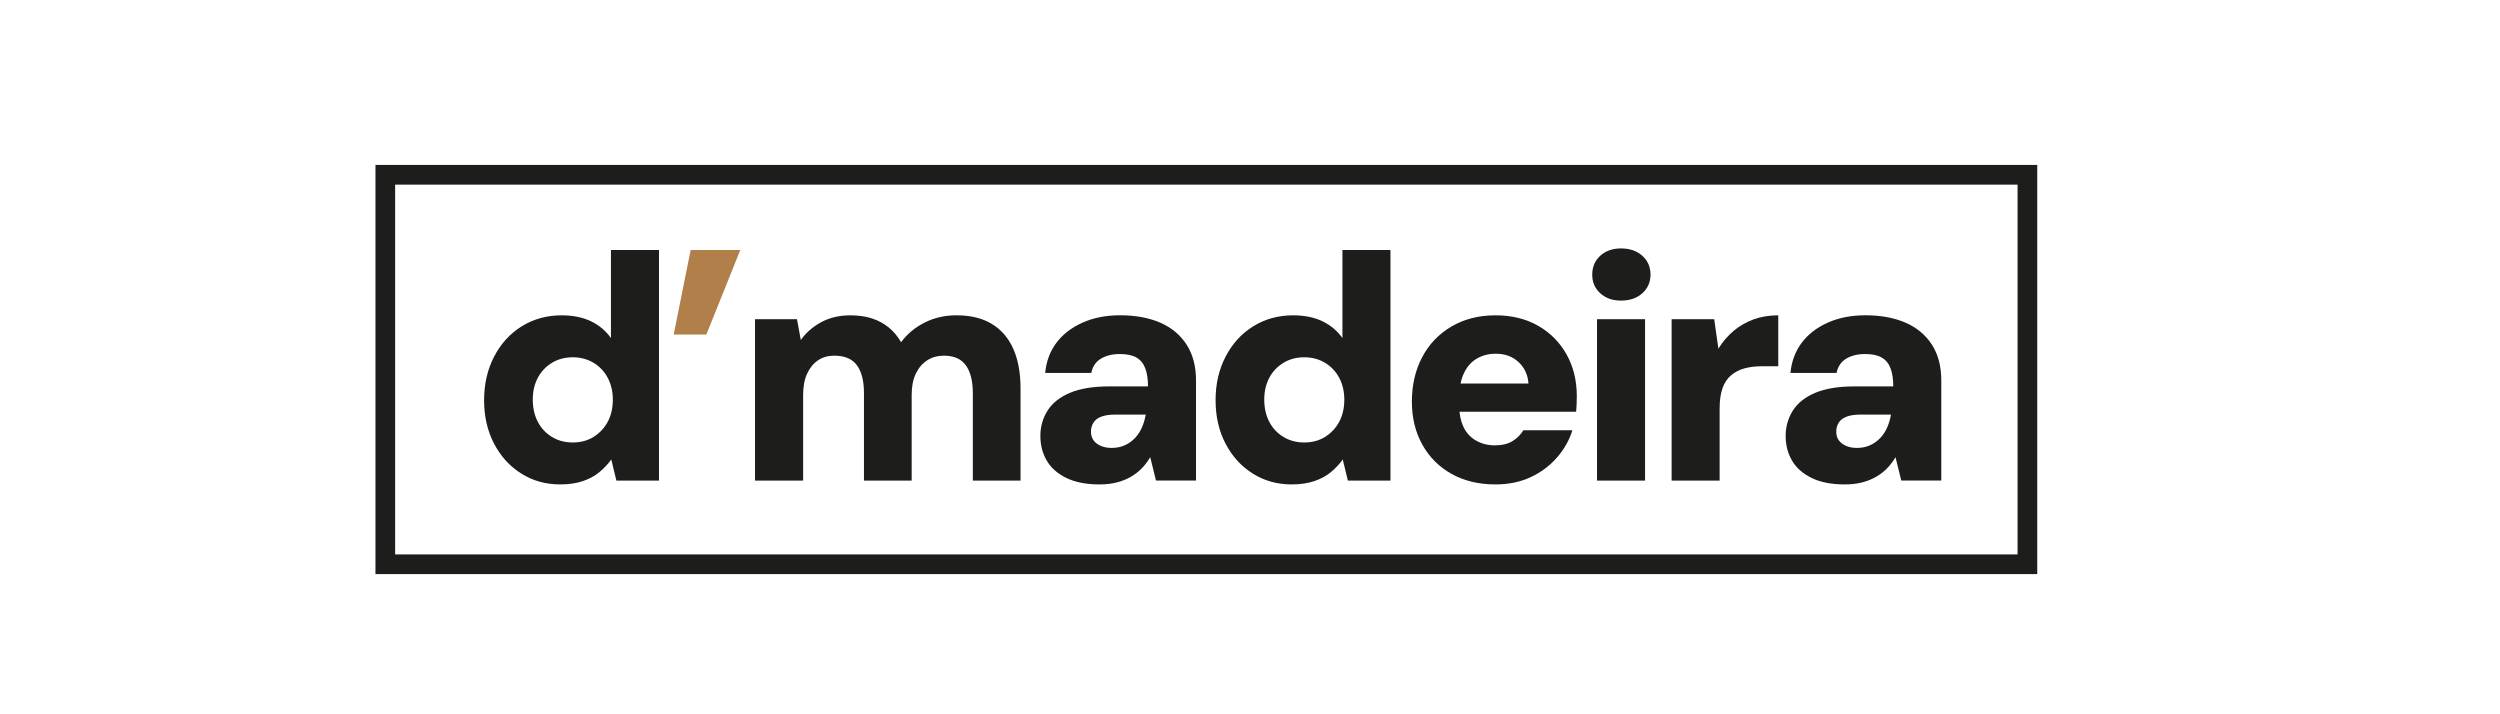 <?xml version="1.0" encoding="utf-8"?>
<!-- Generator: Adobe Illustrator 28.3.0, SVG Export Plug-In . SVG Version: 6.00 Build 0)  -->
<svg version="1.1" id="Camada_1" xmlns="http://www.w3.org/2000/svg" xmlns:xlink="http://www.w3.org/1999/xlink" x="0px" y="0px"
	 viewBox="0 0 1080 308.5" style="enable-background:new 0 0 1080 308.5;" xml:space="preserve">
<style type="text/css">
	.st0{fill:#1D1D1B;}
	.st1{fill:#B17F4A;}
</style>
<g>
	<path class="st0" d="M880.09,248.01H162.2V71.25h717.89V248.01z M170.7,239.51h700.89V79.76H170.7V239.51z"/>
</g>
<g>
	<path class="st0" d="M241.92,209.27c-6.18,0-11.76-1.57-16.74-4.7s-8.9-7.45-11.76-12.94c-2.86-5.49-4.29-11.74-4.29-18.75
		c0-7.01,1.45-13.3,4.36-18.89c2.91-5.58,6.89-9.94,11.97-13.07c5.07-3.13,10.79-4.7,17.16-4.7c4.89,0,9.11,0.85,12.66,2.56
		c3.55,1.71,6.43,4.13,8.65,7.26V108h20.75v99.62h-18.4l-2.21-9.13c-1.38,1.94-3.07,3.74-5.05,5.4c-1.98,1.66-4.38,2.98-7.19,3.94
		C248.99,208.79,245.7,209.27,241.92,209.27z M247.45,191.15c3.41,0,6.41-0.81,8.99-2.42c2.58-1.61,4.61-3.78,6.09-6.5
		c1.47-2.72,2.21-5.93,2.21-9.62c0-3.5-0.74-6.64-2.21-9.41c-1.48-2.77-3.53-4.93-6.16-6.5c-2.63-1.57-5.6-2.35-8.92-2.35
		c-3.41,0-6.43,0.81-9.06,2.42c-2.63,1.61-4.66,3.78-6.09,6.5c-1.43,2.72-2.14,5.83-2.14,9.34c0,3.6,0.71,6.78,2.14,9.55
		c1.43,2.77,3.46,4.96,6.09,6.57C241.02,190.34,244.04,191.15,247.45,191.15z"/>
	<path class="st1" d="M319.81,108l-14.67,36.53h-14.11l7.33-36.53H319.81z"/>
	<path class="st0" d="M326.17,207.61v-69.73h18.12l1.66,8.99c2.21-3.13,5.14-5.69,8.79-7.68c3.64-1.98,7.86-2.97,12.66-2.97
		c3.41,0,6.48,0.44,9.2,1.31c2.72,0.88,5.14,2.17,7.26,3.87c2.12,1.71,3.92,3.85,5.4,6.43c2.67-3.6,6.09-6.43,10.24-8.51
		c4.15-2.08,8.72-3.11,13.7-3.11c6.09,0,11.18,1.25,15.29,3.74c4.1,2.49,7.19,6.09,9.27,10.79s3.11,10.42,3.11,17.16v39.71h-20.61
		v-37.77c0-5.26-1.02-9.27-3.04-12.04c-2.03-2.77-5.17-4.15-9.41-4.15c-2.77,0-5.19,0.67-7.26,2.01c-2.08,1.34-3.71,3.25-4.91,5.74
		c-1.2,2.49-1.8,5.53-1.8,9.13v37.08h-20.61v-37.77c0-5.26-1.02-9.27-3.04-12.04c-2.03-2.77-5.31-4.15-9.82-4.15
		c-2.68,0-5,0.67-6.99,2.01c-1.98,1.34-3.55,3.25-4.7,5.74c-1.15,2.49-1.73,5.53-1.73,9.13v37.08H326.17z"/>
	<path class="st0" d="M474.9,209.27c-5.72,0-10.49-0.95-14.32-2.84c-3.83-1.89-6.64-4.4-8.44-7.54c-1.8-3.13-2.7-6.64-2.7-10.52
		c0-4.06,1.04-7.72,3.11-11c2.08-3.27,5.3-5.83,9.69-7.68c4.38-1.84,10.03-2.77,16.95-2.77h16.74c0-3.13-0.39-5.74-1.18-7.82
		c-0.78-2.08-2.05-3.62-3.81-4.64c-1.75-1.01-4.15-1.52-7.19-1.52c-3.23,0-5.95,0.67-8.16,2.01c-2.21,1.34-3.6,3.39-4.15,6.16
		h-19.92c0.46-4.98,2.08-9.31,4.84-13.01c2.77-3.69,6.52-6.59,11.28-8.72c4.75-2.12,10.17-3.18,16.26-3.18
		c6.64,0,12.4,1.06,17.29,3.18c4.89,2.12,8.69,5.28,11.41,9.48c2.72,4.2,4.08,9.39,4.08,15.57v43.17h-17.29l-2.49-10.1
		c-1.02,1.75-2.21,3.34-3.6,4.77c-1.38,1.43-3,2.68-4.84,3.74c-1.85,1.06-3.87,1.87-6.09,2.42
		C480.16,209,477.67,209.27,474.9,209.27z M480.16,193.5c2.12,0,4.01-0.37,5.67-1.11c1.66-0.74,3.11-1.75,4.36-3.04
		c1.25-1.29,2.26-2.79,3.04-4.5c0.78-1.71,1.36-3.62,1.73-5.74h-13.42c-2.31,0-4.24,0.3-5.81,0.9c-1.57,0.6-2.7,1.48-3.39,2.63
		c-0.69,1.15-1.04,2.42-1.04,3.8c0,1.57,0.39,2.86,1.18,3.87c0.78,1.02,1.84,1.8,3.18,2.35C477,193.22,478.5,193.5,480.16,193.5z"/>
	<path class="st0" d="M557.92,209.27c-6.18,0-11.76-1.57-16.74-4.7s-8.9-7.45-11.76-12.94c-2.86-5.49-4.29-11.74-4.29-18.75
		c0-7.01,1.45-13.3,4.36-18.89c2.91-5.58,6.89-9.94,11.97-13.07c5.07-3.13,10.79-4.7,17.16-4.7c4.89,0,9.11,0.85,12.66,2.56
		c3.55,1.71,6.43,4.13,8.65,7.26V108h20.75v99.62h-18.4l-2.21-9.13c-1.38,1.94-3.07,3.74-5.05,5.4c-1.98,1.66-4.38,2.98-7.19,3.94
		C565,208.79,561.7,209.27,557.92,209.27z M563.45,191.15c3.41,0,6.41-0.81,8.99-2.42c2.58-1.61,4.61-3.78,6.09-6.5
		c1.47-2.72,2.21-5.93,2.21-9.62c0-3.5-0.74-6.64-2.21-9.41c-1.48-2.77-3.53-4.93-6.16-6.5c-2.63-1.57-5.6-2.35-8.92-2.35
		c-3.41,0-6.43,0.81-9.06,2.42c-2.63,1.61-4.66,3.78-6.09,6.5c-1.43,2.72-2.14,5.83-2.14,9.34c0,3.6,0.71,6.78,2.14,9.55
		c1.43,2.77,3.46,4.96,6.09,6.57C557.02,190.34,560.04,191.15,563.45,191.15z"/>
	<path class="st0" d="M646.05,209.27c-7.19,0-13.49-1.5-18.89-4.5c-5.4-3-9.62-7.19-12.66-12.59c-3.04-5.4-4.57-11.6-4.57-18.61
		c0-7.19,1.47-13.6,4.43-19.23c2.95-5.62,7.17-10.05,12.66-13.28c5.49-3.23,11.83-4.84,19.02-4.84c7.01,0,13.14,1.5,18.4,4.5
		c5.26,3,9.36,7.12,12.31,12.38c2.95,5.26,4.43,11.3,4.43,18.12c0,0.92-0.02,1.96-0.07,3.11c-0.05,1.15-0.12,2.33-0.21,3.53H624.6
		v-12.18h35.7c-0.28-3.78-1.71-6.87-4.29-9.27c-2.58-2.4-5.86-3.6-9.82-3.6c-3.04,0-5.77,0.69-8.16,2.08
		c-2.4,1.38-4.27,3.48-5.6,6.3c-1.34,2.81-2.01,6.34-2.01,10.58v4.01c0,3.23,0.6,6.11,1.8,8.65c1.2,2.54,3,4.5,5.4,5.88
		c2.4,1.38,5.12,2.08,8.16,2.08c3.13,0,5.69-0.62,7.68-1.87c1.98-1.25,3.53-2.79,4.63-4.64h21.17c-1.29,4.24-3.51,8.16-6.64,11.76
		c-3.14,3.6-6.94,6.43-11.41,8.51C656.72,208.23,651.67,209.27,646.05,209.27z"/>
	<path class="st0" d="M700.29,129.86c-3.69,0-6.69-1.06-8.99-3.18c-2.31-2.12-3.46-4.79-3.46-8.02c0-3.32,1.15-6.04,3.46-8.16
		c2.3-2.12,5.3-3.18,8.99-3.18c3.78,0,6.85,1.06,9.2,3.18c2.35,2.12,3.53,4.84,3.53,8.16c0,3.23-1.18,5.9-3.53,8.02
		C707.13,128.8,704.07,129.86,700.29,129.86z M689.91,207.61v-69.73h20.75v69.73H689.91z"/>
	<path class="st0" d="M722.14,207.61v-69.73h18.4l1.8,12.73c1.84-2.95,4.01-5.49,6.5-7.61c2.49-2.12,5.35-3.78,8.58-4.98
		c3.23-1.2,6.83-1.8,10.79-1.8v22h-7.06c-2.77,0-5.26,0.3-7.47,0.9c-2.21,0.6-4.15,1.59-5.81,2.97c-1.66,1.38-2.91,3.25-3.74,5.6
		c-0.83,2.35-1.25,5.28-1.25,8.79v31.13H722.14z"/>
	<path class="st0" d="M796.86,209.27c-5.72,0-10.49-0.95-14.32-2.84c-3.83-1.89-6.64-4.4-8.44-7.54c-1.8-3.13-2.7-6.64-2.7-10.52
		c0-4.06,1.04-7.72,3.11-11c2.08-3.27,5.3-5.83,9.69-7.68c4.38-1.84,10.03-2.77,16.95-2.77h16.74c0-3.13-0.39-5.74-1.18-7.82
		c-0.78-2.08-2.05-3.62-3.81-4.64c-1.75-1.01-4.15-1.52-7.19-1.52c-3.23,0-5.95,0.67-8.16,2.01c-2.21,1.34-3.6,3.39-4.15,6.16
		h-19.92c0.46-4.98,2.08-9.31,4.84-13.01c2.77-3.69,6.52-6.59,11.28-8.72c4.75-2.12,10.17-3.18,16.26-3.18
		c6.64,0,12.4,1.06,17.29,3.18c4.89,2.12,8.69,5.28,11.41,9.48c2.72,4.2,4.08,9.39,4.08,15.57v43.17h-17.29l-2.49-10.1
		c-1.02,1.75-2.21,3.34-3.6,4.77c-1.38,1.43-3,2.68-4.84,3.74c-1.85,1.06-3.87,1.87-6.09,2.42
		C802.11,209,799.62,209.27,796.86,209.27z M802.11,193.5c2.12,0,4.01-0.37,5.67-1.11c1.66-0.74,3.11-1.75,4.36-3.04
		c1.25-1.29,2.26-2.79,3.04-4.5c0.78-1.71,1.36-3.62,1.73-5.74H803.5c-2.31,0-4.24,0.3-5.81,0.9c-1.57,0.6-2.7,1.48-3.39,2.63
		c-0.69,1.15-1.04,2.42-1.04,3.8c0,1.57,0.39,2.86,1.18,3.87c0.78,1.02,1.84,1.8,3.18,2.35C798.95,193.22,800.45,193.5,802.11,193.5
		z"/>
</g>
</svg>
